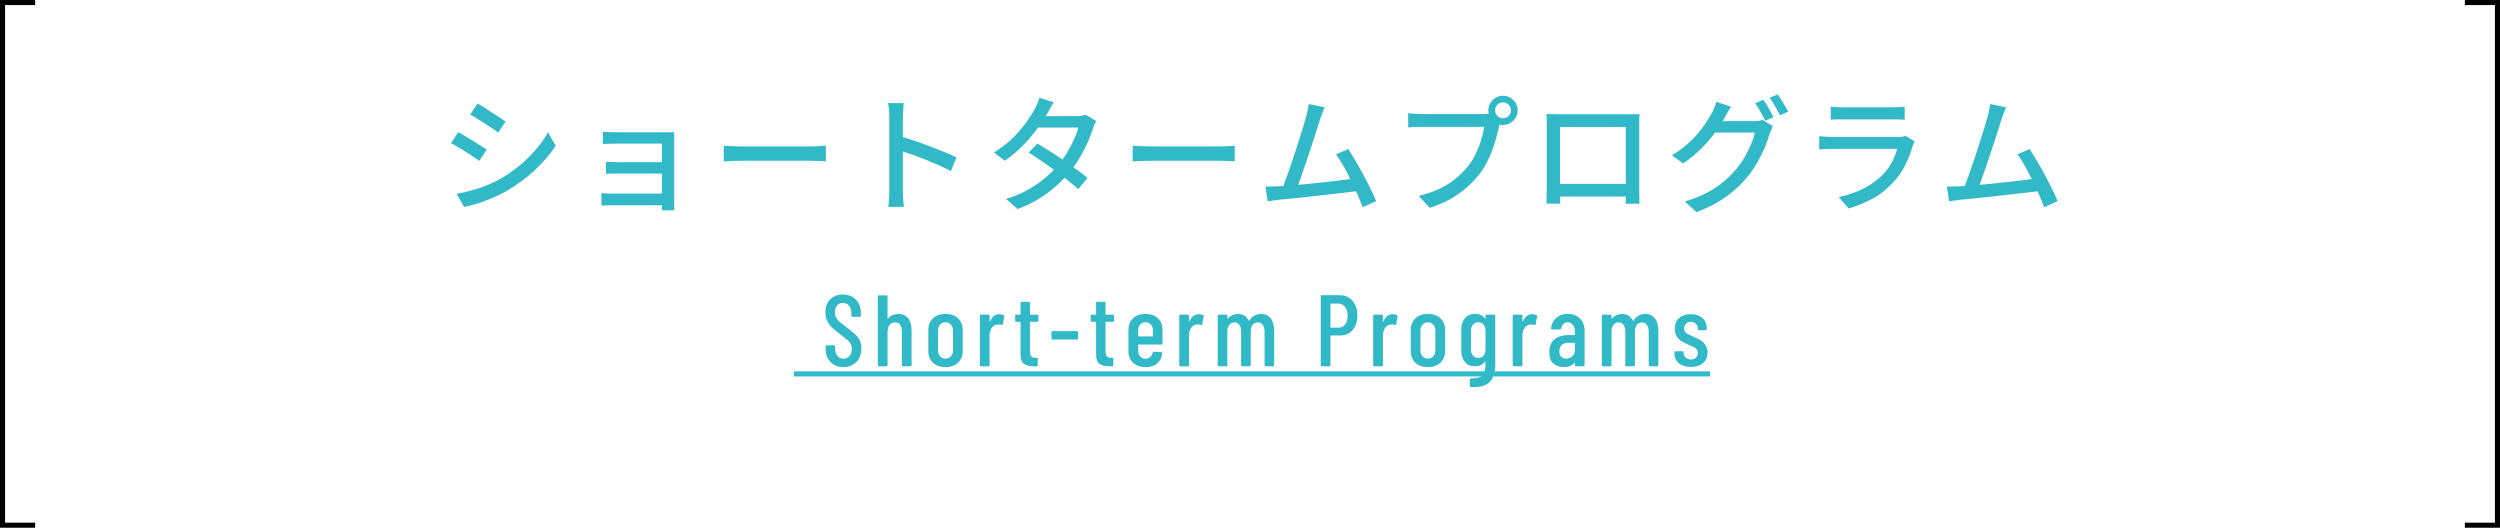 <?xml version="1.0" encoding="UTF-8"?><svg id="_レイヤー_1" xmlns="http://www.w3.org/2000/svg" viewBox="0 0 492.96 104.06"><defs><style>.cls-1{fill:none;stroke:#000;stroke-linecap:square;stroke-miterlimit:10;}.cls-2{fill:#32b9c8;stroke-width:0px;}</style></defs><path class="cls-2" d="m163.76,71.4c-.65-.66-.97-1.52-.97-2.59v-.52c0-.13.07-.2.2-.2h1.48c.13,0,.2.07.2.2v.42c0,.61.15,1.1.46,1.47.31.37.7.55,1.18.55s.88-.18,1.19-.53c.31-.35.47-.82.47-1.39,0-.39-.08-.73-.25-1.02-.17-.29-.39-.56-.66-.79s-.72-.58-1.33-1.03c-.68-.51-1.21-.94-1.6-1.3-.39-.36-.71-.79-.98-1.3-.27-.51-.4-1.1-.4-1.78,0-1.08.32-1.94.96-2.57.64-.63,1.47-.95,2.5-.95s1.92.34,2.57,1.02c.65.68.97,1.57.97,2.68v.5c0,.13-.07.2-.2.2h-1.48c-.13,0-.2-.07-.2-.2v-.54c0-.6-.15-1.08-.46-1.45-.31-.37-.71-.55-1.2-.55-.47,0-.85.16-1.14.49-.29.33-.44.78-.44,1.37,0,.53.15.98.44,1.35s.86.86,1.7,1.47c.8.6,1.4,1.09,1.81,1.46.41.37.72.78.94,1.23s.33.98.33,1.59c0,1.12-.33,2.02-.98,2.69s-1.51,1.01-2.56,1.01-1.9-.33-2.55-.99Z"/><path class="cls-2" d="m179.08,62.76c.45.57.67,1.37.67,2.41v6.86c0,.13-.07.2-.2.2h-1.52c-.13,0-.2-.07-.2-.2v-6.7c0-.56-.12-.99-.36-1.3-.24-.31-.57-.46-1-.46s-.78.15-1.03.45c-.25.3-.38.72-.41,1.27,0,.08,0,.12-.02.12v6.62c0,.13-.07.2-.2.2h-1.52c-.13,0-.2-.07-.2-.2v-13.6c0-.13.07-.2.2-.2h1.52c.13,0,.2.07.2.2v4.36s.01.04.04.05c.03,0,.05,0,.08-.05.48-.59,1.15-.88,2.02-.88s1.48.28,1.93.85Z"/><path class="cls-2" d="m183.96,71.52c-.61-.58-.91-1.35-.91-2.31v-4.14c0-.95.31-1.71.92-2.3s1.43-.88,2.46-.88,1.87.29,2.48.88.92,1.35.92,2.3v4.14c0,.96-.31,1.73-.92,2.31s-1.44.87-2.48.87-1.86-.29-2.47-.87Zm3.53-1.26c.28-.3.42-.7.42-1.19v-3.88c0-.48-.14-.87-.42-1.18-.28-.31-.63-.46-1.06-.46s-.78.15-1.05.46c-.27.31-.41.7-.41,1.18v3.88c0,.49.14.89.41,1.19.27.3.62.45,1.05.45s.78-.15,1.06-.45Z"/><path class="cls-2" d="m197.93,62.17c.09.05.13.14.1.26l-.3,1.52c-.01.12-.09.16-.24.12-.17-.07-.36-.1-.56-.1-.08,0-.2.01-.36.04-.41.04-.76.27-1.03.68-.27.41-.41.91-.41,1.5v5.84c0,.13-.07.2-.2.2h-1.52c-.13,0-.2-.07-.2-.2v-9.78c0-.13.07-.2.2-.2h1.52c.13,0,.2.07.2.2v1.16s0,.06.03.07c.02,0,.04-.01.05-.05.39-.99,1.01-1.48,1.86-1.48.33,0,.62.07.86.22Z"/><path class="cls-2" d="m204.57,63.45h-1.4c-.05,0-.08.03-.08.08v5.62c0,.53.09.9.28,1.11.19.21.48.3.88.29h.18c.13,0,.2.07.2.2v1.28c0,.13-.07.2-.2.2h-.62c-.85,0-1.5-.17-1.93-.5-.43-.33-.65-.97-.65-1.9v-6.3c0-.05-.03-.08-.08-.08h-.78c-.13,0-.2-.07-.2-.2v-1c0-.13.07-.2.2-.2h.78c.05,0,.08-.03.08-.08v-2.26c0-.13.07-.2.2-.2h1.46c.13,0,.2.07.2.2v2.26c0,.05.03.08.08.08h1.4c.13,0,.2.07.2.2v1c0,.13-.07.2-.2.2Z"/><path class="cls-2" d="m207.33,66.75v-1.26c0-.13.07-.2.2-.2h4.84c.13,0,.2.07.2.2v1.26c0,.13-.07.2-.2.2h-4.84c-.13,0-.2-.07-.2-.2Z"/><path class="cls-2" d="m219.47,63.45h-1.4c-.05,0-.08.03-.08.08v5.62c0,.53.09.9.28,1.11.19.21.48.3.88.29h.18c.13,0,.2.07.2.2v1.28c0,.13-.07.2-.2.2h-.62c-.85,0-1.5-.17-1.93-.5-.43-.33-.65-.97-.65-1.9v-6.3c0-.05-.03-.08-.08-.08h-.78c-.13,0-.2-.07-.2-.2v-1c0-.13.07-.2.2-.2h.78c.05,0,.08-.03.08-.08v-2.26c0-.13.07-.2.2-.2h1.46c.13,0,.2.07.2.2v2.26c0,.05.03.08.08.08h1.4c.13,0,.2.07.2.2v1c0,.13-.07.2-.2.2Z"/><path class="cls-2" d="m229.03,67.93h-4.52c-.05,0-.08.03-.08.08v1.08c0,.48.13.87.4,1.18s.61.46,1.04.46c.37,0,.69-.11.94-.34.25-.23.41-.52.48-.88.04-.11.11-.16.22-.16l1.48.08c.07,0,.12.02.15.06s.04.09.03.14c-.09.87-.42,1.54-.99,2.03-.57.49-1.34.73-2.31.73-1.03,0-1.84-.29-2.45-.86-.61-.57-.91-1.34-.91-2.3v-4.16c0-.95.3-1.71.91-2.3s1.42-.88,2.45-.88,1.86.29,2.46.88c.6.59.9,1.35.9,2.3v2.66c0,.13-.07.2-.2.2Zm-4.2-3.92c-.27.31-.4.7-.4,1.18v1.06c0,.05.03.08.08.08h2.74c.05,0,.08-.03.08-.08v-1.06c0-.48-.13-.87-.4-1.18-.27-.31-.62-.46-1.06-.46s-.77.15-1.04.46Z"/><path class="cls-2" d="m237.25,62.17c.09.05.13.14.1.26l-.3,1.52c-.01.12-.09.16-.24.12-.17-.07-.36-.1-.56-.1-.08,0-.2.01-.36.04-.41.04-.76.27-1.03.68-.27.41-.41.91-.41,1.5v5.84c0,.13-.07.2-.2.2h-1.52c-.13,0-.2-.07-.2-.2v-9.78c0-.13.07-.2.2-.2h1.52c.13,0,.2.07.2.2v1.16s0,.06.03.07c.02,0,.04-.01.05-.05.39-.99,1.01-1.48,1.86-1.48.33,0,.62.07.86.22Z"/><path class="cls-2" d="m250.58,62.8c.45.59.67,1.42.67,2.49v6.74c0,.13-.07.2-.2.2h-1.5c-.13,0-.2-.07-.2-.2v-6.6c0-.59-.12-1.04-.36-1.37-.24-.33-.56-.49-.96-.49-.43,0-.77.16-1.02.49s-.38.78-.38,1.35v6.62c0,.13-.07.2-.2.2h-1.5c-.13,0-.2-.07-.2-.2v-6.6c0-.59-.12-1.04-.36-1.37s-.56-.49-.96-.49c-.43,0-.77.16-1.02.49-.25.33-.38.78-.38,1.35v6.62c0,.13-.07.2-.2.2h-1.5c-.13,0-.2-.07-.2-.2v-9.78c0-.13.07-.2.2-.2h1.5c.13,0,.2.07.2.2v.5s0,.05.03.06c.02.01.04,0,.07-.02.27-.29.57-.51.92-.66.35-.15.69-.22,1.04-.22,1.01,0,1.74.45,2.18,1.34.01.03.03.04.06.03.03,0,.05-.04.06-.09.27-.45.61-.78,1.02-.98.41-.2.84-.3,1.28-.3.83,0,1.46.3,1.91.89Z"/><path class="cls-2" d="m266.7,59.32c.63.74.95,1.71.95,2.91s-.31,2.12-.92,2.84c-.61.72-1.42,1.08-2.42,1.08h-1.88c-.05,0-.08.03-.08.08v5.8c0,.13-.07.2-.2.2h-1.52c-.13,0-.2-.07-.2-.2v-13.62c0-.13.07-.2.2-.2h3.58c1.03,0,1.86.37,2.49,1.11Zm-1.47,4.66c.33-.42.5-.99.5-1.71s-.17-1.32-.5-1.75c-.33-.43-.77-.65-1.32-.65h-1.48c-.05,0-.08.03-.08.08v4.58c0,.05.03.08.08.08h1.48c.55,0,.99-.21,1.32-.63Z"/><path class="cls-2" d="m275.49,62.17c.09.05.13.14.1.26l-.3,1.52c-.01.12-.09.16-.24.12-.17-.07-.36-.1-.56-.1-.08,0-.2.01-.36.04-.41.04-.76.27-1.03.68-.27.41-.41.91-.41,1.5v5.84c0,.13-.07.2-.2.2h-1.52c-.13,0-.2-.07-.2-.2v-9.78c0-.13.07-.2.2-.2h1.52c.13,0,.2.07.2.2v1.16s0,.06.03.07c.02,0,.04-.01.05-.05.39-.99,1.01-1.48,1.86-1.48.33,0,.62.07.86.22Z"/><path class="cls-2" d="m279.08,71.52c-.61-.58-.91-1.35-.91-2.31v-4.14c0-.95.31-1.71.92-2.3s1.43-.88,2.46-.88,1.87.29,2.48.88c.61.59.92,1.35.92,2.3v4.14c0,.96-.31,1.73-.92,2.31-.61.58-1.44.87-2.48.87s-1.86-.29-2.47-.87Zm3.53-1.26c.28-.3.42-.7.42-1.19v-3.88c0-.48-.14-.87-.42-1.18-.28-.31-.63-.46-1.06-.46s-.78.15-1.05.46c-.27.31-.41.7-.41,1.18v3.88c0,.49.14.89.41,1.19.27.3.62.45,1.05.45s.78-.15,1.06-.45Z"/><path class="cls-2" d="m293.12,62.05h1.52c.13,0,.2.07.2.2v9.68c0,1.4-.32,2.48-.96,3.25-.64.77-1.74,1.15-3.3,1.15l-.54-.02c-.13-.01-.2-.09-.2-.22v-1.28c0-.13.07-.2.22-.2,1.09.04,1.84-.18,2.25-.65.41-.47.61-1.21.61-2.21v-.42s0-.04-.03-.05c-.02,0-.04,0-.07.03-.45.61-1.1.92-1.94.92-.88,0-1.56-.28-2.03-.85-.47-.57-.71-1.34-.71-2.31v-4c0-.99.24-1.76.72-2.33.48-.57,1.15-.85,2.02-.85s1.51.31,1.94.92c.03.03.05.03.07.02.02-.01.03-.03.03-.06v-.52c0-.13.07-.2.2-.2Zm-.59,8.07c.26-.3.39-.69.39-1.17v-3.76c0-.48-.13-.87-.39-1.18-.26-.31-.6-.46-1.03-.46s-.77.15-1.04.46c-.27.31-.4.7-.4,1.18v3.76c0,.48.13.87.4,1.17.27.3.61.45,1.04.45s.77-.15,1.03-.45Z"/><path class="cls-2" d="m303,62.17c.09.05.13.14.1.26l-.3,1.52c-.01.12-.09.16-.24.12-.17-.07-.36-.1-.56-.1-.08,0-.2.01-.36.04-.41.04-.76.27-1.03.68-.27.41-.41.91-.41,1.5v5.84c0,.13-.07.2-.2.2h-1.52c-.13,0-.2-.07-.2-.2v-9.78c0-.13.07-.2.2-.2h1.52c.13,0,.2.07.2.2v1.16s0,.06.03.07c.02,0,.04-.01.05-.05.39-.99,1.01-1.48,1.86-1.48.33,0,.62.07.86.22Z"/><path class="cls-2" d="m311.53,62.81c.62.61.93,1.42.93,2.42v6.8c0,.13-.07.2-.2.2h-1.52c-.13,0-.2-.07-.2-.2v-.44s-.01-.05-.03-.06c-.02-.01-.04,0-.07.02-.47.56-1.15.84-2.06.84-.76,0-1.43-.22-2.01-.65-.58-.43-.87-1.2-.87-2.31s.35-2.01,1.05-2.55,1.62-.81,2.75-.81h1.16c.05,0,.08-.03.08-.08v-.58c0-.56-.13-1.01-.4-1.35-.27-.34-.61-.51-1.04-.51-.33,0-.61.11-.84.34-.23.23-.36.52-.4.88,0,.13-.07.2-.2.2h-1.62c-.13,0-.2-.07-.2-.2.07-.85.41-1.55,1.02-2.08s1.37-.8,2.28-.8c.97,0,1.77.31,2.39.92Zm-1.51,7.46c.35-.29.52-.71.52-1.24v-1.36c0-.05-.03-.08-.08-.08h-1.22c-.53,0-.96.14-1.28.43-.32.29-.48.7-.48,1.25,0,.48.12.84.36,1.08.24.24.56.36.96.36.47,0,.87-.15,1.22-.44Z"/><path class="cls-2" d="m326.33,62.8c.45.59.67,1.42.67,2.49v6.74c0,.13-.07.2-.2.2h-1.5c-.13,0-.2-.07-.2-.2v-6.6c0-.59-.12-1.04-.36-1.37s-.56-.49-.96-.49c-.43,0-.77.16-1.02.49-.25.33-.38.78-.38,1.35v6.62c0,.13-.07.2-.2.2h-1.5c-.13,0-.2-.07-.2-.2v-6.6c0-.59-.12-1.04-.36-1.37s-.56-.49-.96-.49c-.43,0-.77.16-1.02.49-.25.33-.38.78-.38,1.35v6.62c0,.13-.07.2-.2.2h-1.5c-.13,0-.2-.07-.2-.2v-9.78c0-.13.07-.2.2-.2h1.5c.13,0,.2.07.2.2v.5s0,.05.03.06c.02.01.04,0,.07-.02.27-.29.57-.51.92-.66.35-.15.69-.22,1.04-.22,1.01,0,1.74.45,2.18,1.34.01.03.03.04.06.03.03,0,.05-.04.06-.09.27-.45.61-.78,1.02-.98.41-.2.84-.3,1.28-.3.83,0,1.46.3,1.91.89Z"/><path class="cls-2" d="m331.03,71.62c-.58-.49-.87-1.14-.87-1.97v-.18c0-.13.07-.2.2-.2h1.42c.13,0,.2.07.2.2v.14c0,.36.14.66.42.91s.63.37,1.04.37.72-.12.97-.36c.25-.24.37-.55.37-.92,0-.29-.09-.54-.26-.74-.17-.2-.38-.36-.61-.47s-.59-.27-1.07-.47c-.52-.23-.95-.45-1.29-.66-.34-.21-.64-.52-.91-.92-.27-.4-.4-.91-.4-1.52,0-.91.28-1.61.85-2.12.57-.51,1.33-.76,2.29-.76s1.76.26,2.33.78c.57.52.85,1.23.85,2.12v.06c0,.13-.07.2-.2.2h-1.38c-.13,0-.2-.07-.2-.2v-.14c0-.36-.13-.67-.38-.92s-.58-.38-.98-.38-.74.13-.98.38-.36.56-.36.92c0,.28.08.51.24.7.16.19.35.34.58.45s.59.28,1.08.49c.55.24,1,.47,1.36.69.36.22.68.53.95.93s.41.9.41,1.5c0,.87-.3,1.55-.89,2.06-.59.51-1.4.76-2.41.76s-1.79-.24-2.37-.73Z"/><path class="cls-2" d="m156.53,74.23v-1h180.68v1h-180.68Z"/><path class="cls-2" d="m90.35,26.08c.4.2.86.45,1.38.76.52.31,1.04.63,1.58.96.53.33,1.03.65,1.5.94.47.29.85.55,1.15.76l-1.45,2.23c-.33-.23-.73-.51-1.2-.83-.47-.32-.96-.64-1.48-.97-.52-.33-1.03-.65-1.54-.94-.51-.29-.96-.55-1.36-.76l1.42-2.15Zm-.32,12.15c.92-.17,1.86-.38,2.82-.64.97-.26,1.93-.57,2.88-.95.95-.38,1.87-.8,2.75-1.26,1.38-.8,2.68-1.69,3.88-2.68,1.2-.98,2.28-2.03,3.25-3.15.97-1.12,1.78-2.27,2.45-3.45l1.52,2.65c-1.13,1.7-2.54,3.32-4.21,4.88-1.67,1.55-3.53,2.91-5.56,4.07-.85.48-1.77.93-2.76,1.35-.99.42-1.97.78-2.95,1.09-.98.31-1.84.53-2.59.66l-1.47-2.57Zm4.12-17.83c.4.22.85.49,1.35.81.5.33,1.02.66,1.55,1,.53.34,1.04.67,1.51.98.47.31.85.57,1.14.79l-1.47,2.15c-.32-.23-.71-.51-1.17-.82-.47-.32-.96-.64-1.48-.98-.52-.33-1.02-.65-1.52-.96-.5-.31-.94-.58-1.33-.81l1.43-2.15Z"/><path class="cls-2" d="m118.6,38.08c.22.02.51.04.89.06.38.03.78.04,1.21.04h11v2.3h-11c-.37,0-.75,0-1.16.02-.41.02-.72.03-.94.05v-2.48Zm.28-12.1c.18.02.45.03.8.05.35.02.71.03,1.08.04.37,0,.67.01.92.01h9.58c.3,0,.62,0,.95-.01.33,0,.58-.01.75-.01-.02.13-.02.34-.02.62v13.3c0,.2,0,.45.01.76,0,.31.02.55.04.74h-2.5c.02-.17.03-.41.03-.73v-12.43h-8.83c-.25,0-.56,0-.94.01-.38,0-.73.02-1.08.03-.34,0-.6.02-.79.04v-2.42Zm.6,5.92c.28.02.65.03,1.11.05.46.02.9.03,1.34.03h9.77v2.25h-11.11c-.46,0-.83.02-1.11.05v-2.38Z"/><path class="cls-2" d="m142.73,28.73c.28.02.63.04,1.04.06.41.02.85.05,1.33.06.47.02.93.02,1.36.02h13.6c.6,0,1.14-.02,1.62-.06.48-.04.88-.07,1.17-.09v3.1c-.28-.02-.68-.04-1.2-.07-.52-.03-1.05-.05-1.6-.05h-13.6c-.68,0-1.37.01-2.05.04-.68.02-1.24.05-1.68.09v-3.1Z"/><path class="cls-2" d="m175.35,37.58v-14.45c0-.4-.02-.86-.05-1.39-.03-.53-.09-1-.17-1.41h3.07c-.03.4-.07.86-.11,1.38-.04.52-.06.99-.06,1.43v14.45c0,.27,0,.59.02.98.02.38.04.77.08,1.16.03.39.07.75.1,1.06h-3.07c.07-.43.12-.95.15-1.56.03-.61.05-1.15.05-1.64Zm2.1-10.72c.82.23,1.73.52,2.75.86,1.02.34,2.04.71,3.08,1.1,1.03.39,2.02.78,2.95,1.16.93.38,1.72.73,2.38,1.05l-1.12,2.73c-.7-.38-1.49-.77-2.36-1.16-.88-.39-1.77-.77-2.69-1.14-.92-.37-1.8-.7-2.66-1-.86-.3-1.63-.56-2.31-.77v-2.82Z"/><path class="cls-2" d="m207.8,20.18c-.25.37-.5.77-.74,1.2-.24.43-.43.77-.56,1.02-.53.93-1.21,1.96-2.04,3.08-.83,1.12-1.77,2.21-2.84,3.29-1.07,1.07-2.23,2.05-3.5,2.94l-2.12-1.65c1.45-.9,2.7-1.87,3.74-2.9,1.04-1.03,1.91-2.04,2.61-3.02.7-.98,1.25-1.85,1.65-2.6.15-.25.32-.6.51-1.04.19-.44.34-.85.44-1.21l2.85.9Zm8.35,3.7c-.12.2-.24.45-.36.74-.12.29-.23.56-.31.81-.25.8-.59,1.68-1.01,2.65-.43.97-.93,1.95-1.53,2.94-.59.99-1.25,1.95-1.99,2.86-1.15,1.42-2.56,2.77-4.24,4.06-1.68,1.29-3.7,2.39-6.06,3.29l-2.28-2c1.63-.5,3.09-1.11,4.36-1.83,1.27-.72,2.4-1.5,3.39-2.34.98-.84,1.84-1.7,2.57-2.56.62-.73,1.19-1.53,1.71-2.4.53-.87.98-1.73,1.38-2.6.39-.87.67-1.65.84-2.35h-8.93l.95-2.25h7.6c.35,0,.69-.02,1.03-.07.33-.05.62-.12.85-.2l2.03,1.25Zm-11.58,4.43c.78.47,1.62.99,2.53,1.56s1.8,1.18,2.7,1.8,1.75,1.23,2.56,1.81c.81.58,1.5,1.12,2.09,1.62l-1.85,2.2c-.57-.52-1.25-1.09-2.04-1.73-.79-.63-1.64-1.28-2.55-1.95-.91-.67-1.81-1.3-2.7-1.91-.89-.61-1.71-1.15-2.46-1.64l1.72-1.77Z"/><path class="cls-2" d="m223.35,28.73c.28.02.63.04,1.04.06.41.02.85.05,1.33.06.47.02.93.02,1.36.02h13.6c.6,0,1.14-.02,1.62-.06.48-.04.88-.07,1.17-.09v3.1c-.28-.02-.68-.04-1.2-.07-.52-.03-1.05-.05-1.6-.05h-13.6c-.68,0-1.37.01-2.05.04-.68.02-1.24.05-1.68.09v-3.1Z"/><path class="cls-2" d="m252.03,36.73c.58-.02,1.29-.06,2.14-.12.84-.07,1.75-.15,2.71-.25.97-.1,1.96-.2,2.97-.3,1.02-.1,2-.21,2.96-.32.96-.12,1.85-.23,2.66-.33.82-.1,1.5-.19,2.05-.27l.65,2.5c-.6.07-1.33.15-2.19.25s-1.79.21-2.79.32c-1,.12-2.02.23-3.07.35-1.05.12-2.07.23-3.06.34-.99.11-1.91.2-2.75.29-.84.08-1.55.15-2.14.2-.32.03-.67.08-1.05.14-.38.06-.77.11-1.15.16l-.45-2.9c.4,0,.82,0,1.27-.01.45,0,.86-.02,1.23-.04Zm9.17-15.58c-.13.33-.28.7-.44,1.1s-.33.88-.51,1.43c-.13.43-.32,1.02-.55,1.75-.23.73-.5,1.55-.79,2.44-.29.89-.6,1.81-.91,2.75-.32.94-.62,1.85-.93,2.74-.3.88-.58,1.68-.84,2.4-.26.72-.48,1.28-.66,1.7l-2.9.1c.22-.5.47-1.14.76-1.91.29-.77.6-1.62.91-2.55.32-.92.64-1.88.96-2.85.32-.98.63-1.92.91-2.82.28-.91.54-1.74.78-2.49.23-.75.41-1.36.53-1.82.17-.6.29-1.09.36-1.48.08-.38.14-.76.19-1.12l3.12.65Zm4.65,8.23c.43.67.91,1.45,1.44,2.34.53.89,1.05,1.82,1.56,2.79.52.97,1,1.9,1.44,2.8.44.9.8,1.68,1.06,2.35l-2.65,1.2c-.27-.72-.6-1.55-1.01-2.49-.41-.94-.86-1.91-1.35-2.91-.49-1-.99-1.94-1.49-2.82-.5-.88-.97-1.62-1.42-2.2l2.42-1.05Z"/><path class="cls-2" d="m296.03,23.58c-.1.2-.19.43-.26.68-.07.25-.14.51-.19.77-.15.63-.33,1.34-.54,2.12-.21.78-.47,1.59-.78,2.43-.31.83-.67,1.65-1.07,2.44-.41.79-.86,1.52-1.36,2.19-.77.97-1.63,1.88-2.59,2.74-.96.86-2.05,1.62-3.26,2.3-1.22.68-2.57,1.25-4.07,1.74l-2.15-2.35c1.63-.42,3.05-.92,4.25-1.5,1.2-.58,2.25-1.25,3.14-2.01.89-.76,1.69-1.57,2.39-2.44.57-.73,1.06-1.55,1.49-2.45.43-.9.78-1.8,1.05-2.71.28-.91.47-1.75.59-2.51h-12.3c-.53,0-1.03,0-1.5.02-.47.02-.87.04-1.2.08v-2.8c.25.02.53.04.84.07.31.03.63.06.96.07.33.02.63.03.9.03h12.12c.22,0,.47,0,.76-.03.29-.02.57-.06.84-.12l1.95,1.25Zm-2.55-1.82c0-.53.13-1.02.39-1.45.26-.43.6-.78,1.04-1.04.43-.26.92-.39,1.45-.39s1.02.13,1.45.39c.43.26.78.6,1.05,1.04.27.43.4.92.4,1.45s-.13,1.02-.4,1.45c-.27.43-.62.78-1.05,1.04-.43.26-.92.39-1.45.39s-1.02-.13-1.45-.39c-.43-.26-.78-.6-1.04-1.04-.26-.43-.39-.92-.39-1.45Zm1.33,0c0,.43.15.8.45,1.1.3.3.67.45,1.1.45s.8-.15,1.11-.45c.31-.3.46-.67.46-1.1s-.15-.8-.46-1.11c-.31-.31-.68-.46-1.11-.46s-.8.15-1.1.46c-.3.31-.45.68-.45,1.11Z"/><path class="cls-2" d="m304.98,22.48c.52.02.97.03,1.36.04.39,0,.75.01,1.06.01h14.64c.43,0,.84,0,1.24-.02-.02.33-.03.69-.04,1.06s-.01.74-.01,1.09v12.28c0,.22,0,.5.01.84,0,.34.01.69.01,1.04s0,.65.01.9c0,.25.01.4.01.45h-2.73c.02-.07.02-.27.02-.6s0-.73.01-1.18c0-.45.01-.87.01-1.25v-12.1h-12.97v12.94c0,.33,0,.64.01.95,0,.31.02.58.03.81,0,.23.01.38.01.42h-2.73s0-.2.01-.45c0-.25.02-.54.02-.88,0-.33.02-.67.02-1.01,0-.34.01-.64.01-.89v-13.35c0-.4-.02-.77-.05-1.1Zm16.62,13.77v2.5h-15.25v-2.5h15.25Z"/><path class="cls-2" d="m341.35,21.03c-.25.37-.5.77-.74,1.2-.24.43-.43.77-.56,1-.52.97-1.17,1.98-1.96,3.05-.79,1.07-1.71,2.11-2.74,3.12-1.03,1.02-2.19,1.96-3.47,2.83l-2.2-1.62c1.08-.65,2.05-1.34,2.9-2.08.85-.73,1.59-1.47,2.21-2.21.62-.74,1.16-1.45,1.61-2.14.45-.68.82-1.3,1.12-1.85.15-.25.32-.6.5-1.05.18-.45.32-.85.42-1.2l2.9.95Zm8.28,3.85c-.13.2-.26.44-.38.73-.12.28-.22.55-.33.8-.22.8-.52,1.68-.92,2.65-.4.97-.89,1.95-1.47,2.96-.58,1.01-1.25,1.97-2,2.89-1.15,1.42-2.52,2.7-4.11,3.85s-3.55,2.18-5.89,3.07l-2.33-2.1c1.62-.47,3.04-1.02,4.26-1.66,1.22-.64,2.31-1.35,3.25-2.12.94-.77,1.78-1.59,2.51-2.44.63-.72,1.2-1.51,1.71-2.39.51-.88.95-1.75,1.32-2.62s.63-1.66.76-2.36h-8.9l.95-2.25h7.62c.35,0,.69-.02,1.03-.06.33-.04.62-.1.85-.19l2.05,1.25Zm-1.93-5.2c.22.28.45.63.7,1.05.25.42.49.83.72,1.25.23.42.43.79.6,1.12l-1.65.7c-.25-.5-.56-1.08-.92-1.75-.37-.67-.72-1.23-1.05-1.7l1.6-.68Zm2.83-1.07c.23.32.48.68.74,1.1.26.42.51.83.75,1.24.24.41.44.76.59,1.06l-1.62.73c-.27-.53-.59-1.12-.96-1.78-.38-.65-.74-1.21-1.09-1.68l1.6-.67Z"/><path class="cls-2" d="m377.55,27.91c-.08.13-.16.28-.24.45-.08.17-.13.31-.16.42-.35,1.22-.82,2.43-1.4,3.65-.58,1.22-1.34,2.33-2.28,3.35-1.28,1.43-2.7,2.57-4.24,3.4-1.54.83-3.11,1.47-4.71,1.93l-1.95-2.25c1.82-.38,3.48-.96,4.98-1.74,1.5-.78,2.76-1.7,3.77-2.76.72-.75,1.3-1.57,1.76-2.45.46-.88.79-1.73,1.01-2.55h-12.72c-.3,0-.7,0-1.19.02-.49.02-.98.04-1.46.07v-2.6c.5.05.97.09,1.43.12.45.03.86.05,1.22.05h12.8c.35,0,.66-.02.94-.06.27-.04.5-.1.66-.16l1.77,1.1Zm-16.55-6.88c.33.03.71.06,1.14.09.43.02.85.04,1.26.04h9.72c.4,0,.83-.01,1.29-.04.46-.03.85-.05,1.16-.09v2.58c-.32-.03-.7-.05-1.15-.06-.45,0-.89-.01-1.33-.01h-9.7c-.4,0-.81,0-1.24.01-.42,0-.81.03-1.16.06v-2.58Z"/><path class="cls-2" d="m386.4,36.73c.58-.02,1.29-.06,2.14-.12.84-.07,1.75-.15,2.71-.25.97-.1,1.96-.2,2.97-.3,1.02-.1,2-.21,2.96-.32.96-.12,1.85-.23,2.66-.33.82-.1,1.5-.19,2.05-.27l.65,2.5c-.6.07-1.33.15-2.19.25s-1.79.21-2.79.32c-1,.12-2.02.23-3.07.35-1.05.12-2.07.23-3.06.34-.99.11-1.91.2-2.75.29-.84.08-1.55.15-2.14.2-.32.03-.67.08-1.05.14-.38.06-.77.11-1.15.16l-.45-2.9c.4,0,.82,0,1.27-.01.45,0,.86-.02,1.23-.04Zm9.17-15.58c-.13.33-.28.7-.44,1.1s-.33.88-.51,1.43c-.13.43-.32,1.02-.55,1.75-.23.73-.5,1.55-.79,2.44-.29.89-.6,1.81-.91,2.75-.32.94-.62,1.85-.93,2.74-.3.88-.58,1.68-.84,2.4-.26.72-.48,1.28-.66,1.7l-2.9.1c.22-.5.47-1.14.76-1.91.29-.77.6-1.62.91-2.55.32-.92.64-1.88.96-2.85.32-.98.63-1.92.91-2.82.28-.91.54-1.74.78-2.49.23-.75.41-1.36.53-1.82.17-.6.29-1.09.36-1.48.08-.38.14-.76.19-1.12l3.12.65Zm4.65,8.23c.43.67.91,1.45,1.44,2.34.53.89,1.05,1.82,1.56,2.79.52.97,1,1.9,1.44,2.8.44.9.8,1.68,1.06,2.35l-2.65,1.2c-.27-.72-.6-1.55-1.01-2.49-.41-.94-.86-1.91-1.35-2.91-.49-1-.99-1.94-1.49-2.82-.5-.88-.97-1.62-1.42-2.2l2.42-1.05Z"/><polyline class="cls-1" points="6.43 103.56 .5 103.56 .5 .5 6.43 .5"/><polyline class="cls-1" points="486.53 103.56 492.46 103.56 492.46 .5 486.53 .5"/></svg>